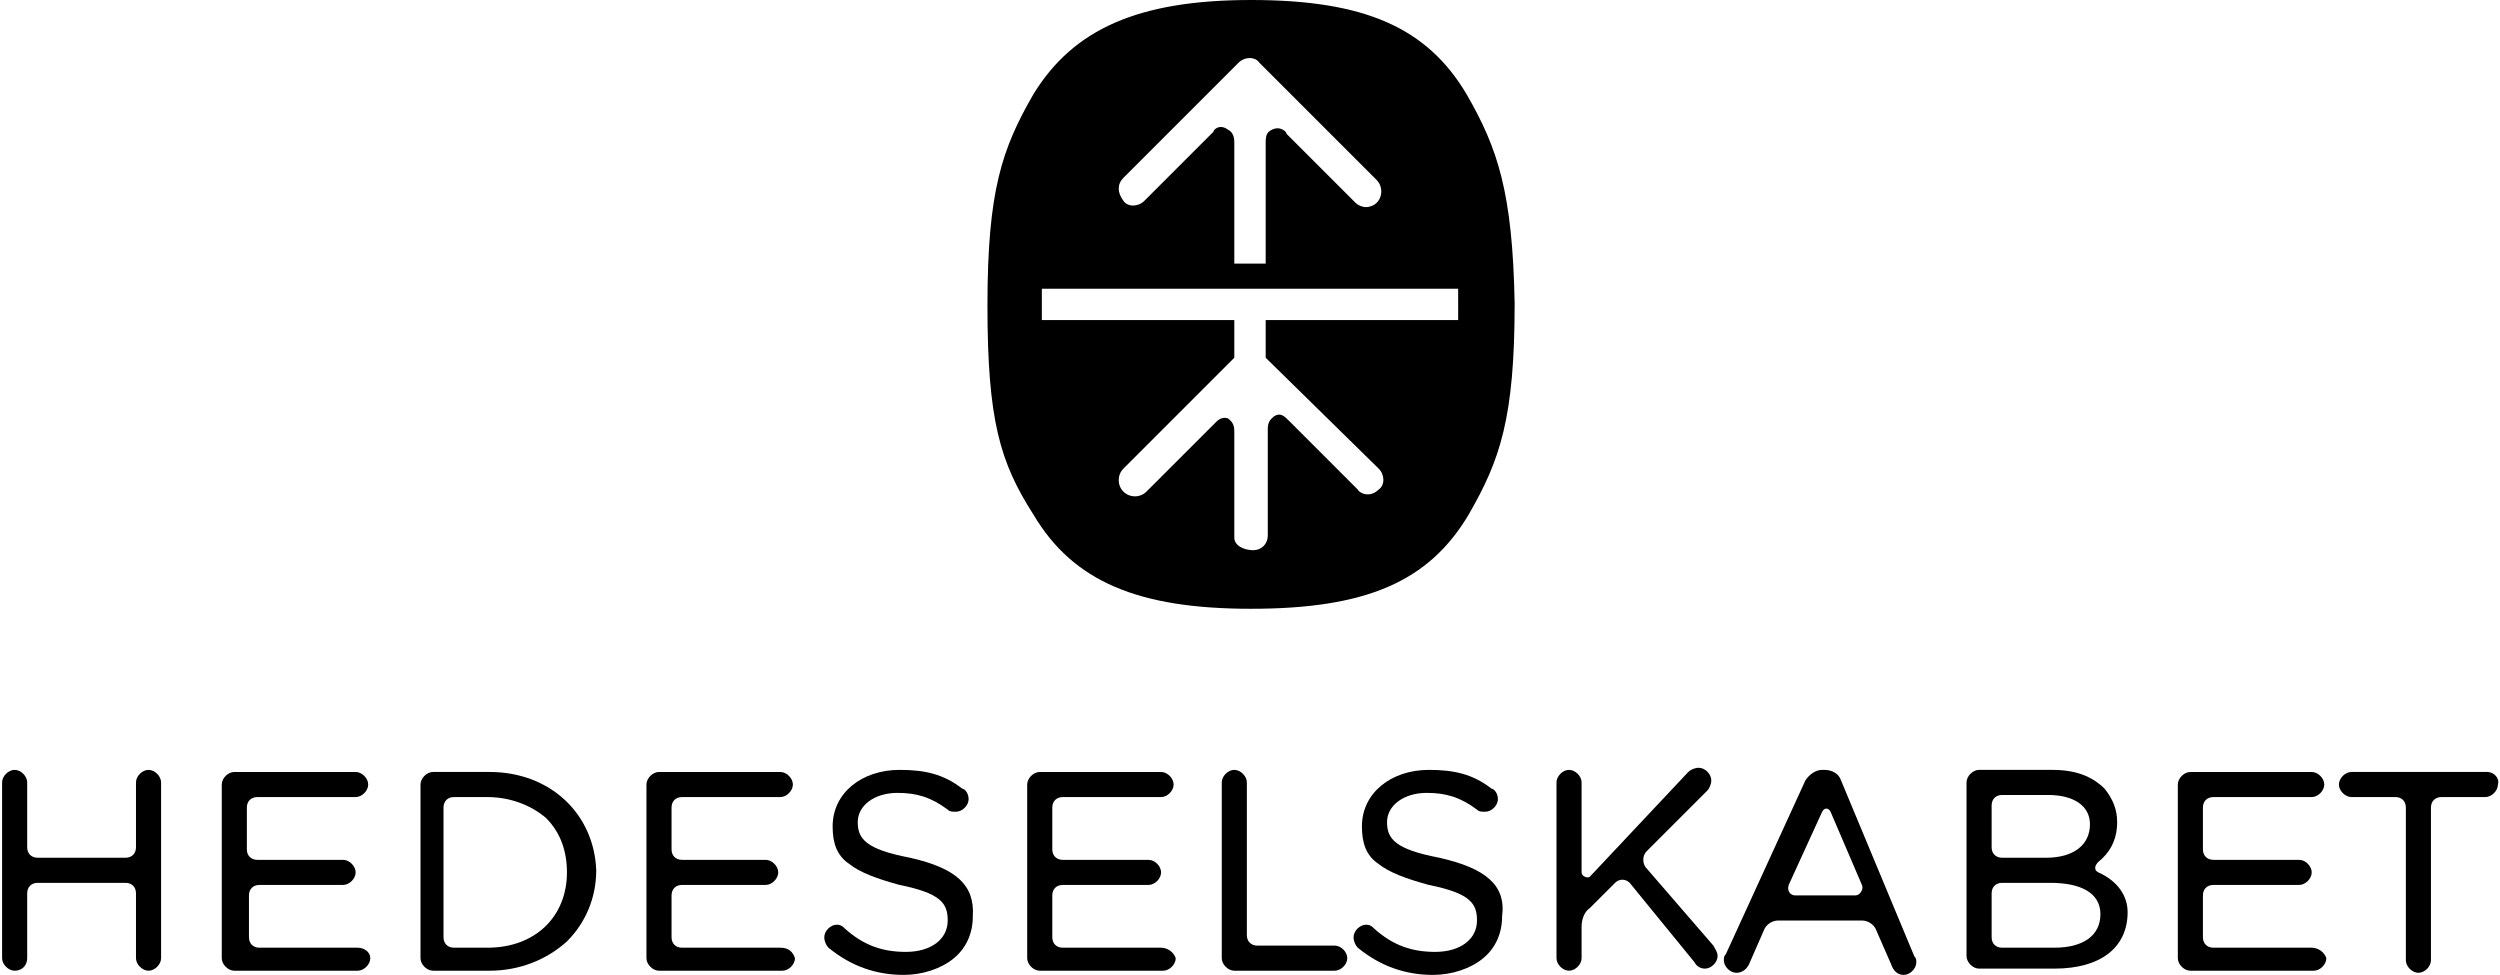 <?xml version="1.0" encoding="utf-8"?>
<!-- Generator: Adobe Illustrator 23.0.6, SVG Export Plug-In . SVG Version: 6.00 Build 0)  -->
<svg version="1.1" id="Layer_1" xmlns="http://www.w3.org/2000/svg" xmlns:xlink="http://www.w3.org/1999/xlink" x="0px" y="0px"
	 viewBox="0 0 119.5 46.6" style="enable-background:new 0 0 119.5 46.6;" xml:space="preserve">
<g>
	<path d="M70.1,4.5C68.2,1.3,65.2,0,59.8,0c-5.4,0-8.5,1.4-10.4,4.5c-1.5,2.6-2.2,4.6-2.2,10.1s0.6,7.5,2.2,10
		c1.9,3.2,5,4.5,10.4,4.5c5.5,0,8.5-1.3,10.4-4.5c1.5-2.6,2.2-4.6,2.2-10.1C72.3,9.2,71.6,7.1,70.1,4.5z M53.7,8.5l5.5-5.5
		c0.3-0.3,0.8-0.3,1,0l5.6,5.6c0.3,0.3,0.3,0.8,0,1.1c-0.1,0.1-0.3,0.2-0.5,0.2c-0.2,0-0.4-0.1-0.5-0.2l-3.3-3.3
		c0-0.1-0.3-0.4-0.7-0.2c-0.2,0.1-0.3,0.2-0.3,0.6c0,1,0,5.8,0,5.8H59c0,0,0-4.7,0-5.8c0-0.3-0.1-0.5-0.3-0.6
		C58.3,5.9,58,6.2,58,6.3l-3.3,3.3c-0.3,0.3-0.8,0.3-1,0C53.4,9.2,53.4,8.8,53.7,8.5z M69.7,15.3h-9.2v1.8l5.4,5.3
		c0.3,0.3,0.3,0.8,0,1c-0.4,0.4-0.9,0.2-1,0l-3.3-3.3c-0.2-0.2-0.4-0.4-0.7-0.2c-0.1,0.1-0.3,0.2-0.3,0.6v5.1c0,0.4-0.3,0.7-0.7,0.7
		S59,26.1,59,25.7v-5.1c0-0.4-0.2-0.5-0.3-0.6c-0.3-0.1-0.5,0.1-0.6,0.2l-3.3,3.3c-0.3,0.3-0.8,0.3-1.1,0c-0.3-0.3-0.3-0.8,0-1.1
		l5.3-5.3v-1.8h-9.2v-1.5h19.9V15.3z"/>
	<g>
		<g>
			<g>
				<path d="M7.1,36.8c-0.3,0-0.6,0.3-0.6,0.6v3.1c0,0.3-0.2,0.5-0.5,0.5H1.8c-0.3,0-0.5-0.2-0.5-0.5v-3.1c0-0.3-0.3-0.6-0.6-0.6
					c-0.3,0-0.6,0.3-0.6,0.6v8.4c0,0.3,0.3,0.6,0.6,0.6c0.4,0,0.6-0.3,0.6-0.6v-3.1c0-0.3,0.2-0.5,0.5-0.5h4.2
					c0.3,0,0.5,0.2,0.5,0.5v3.1c0,0.3,0.3,0.6,0.6,0.6c0.3,0,0.6-0.3,0.6-0.6v-8.4C7.7,37.1,7.4,36.8,7.1,36.8z"/>
			</g>
			<g>
				<path d="M17.1,45.3h-4.7c-0.3,0-0.5-0.2-0.5-0.5v-2c0-0.3,0.2-0.5,0.5-0.5h4c0.3,0,0.6-0.3,0.6-0.6c0-0.3-0.3-0.6-0.6-0.6h-4.1
					c-0.3,0-0.5-0.2-0.5-0.5v-2c0-0.3,0.2-0.5,0.5-0.5H17c0.3,0,0.6-0.3,0.6-0.6c0-0.3-0.3-0.6-0.6-0.6h-5.8c-0.3,0-0.6,0.3-0.6,0.6
					v8.3c0,0.3,0.3,0.6,0.6,0.6h5.9c0.3,0,0.6-0.3,0.6-0.6C17.7,45.5,17.4,45.3,17.1,45.3z"/>
			</g>
			<g>
				<path d="M23.4,36.9h-2.7c-0.3,0-0.6,0.3-0.6,0.6v8.3c0,0.3,0.3,0.6,0.6,0.6h2.7c1.4,0,2.7-0.5,3.7-1.4c0.9-0.9,1.4-2.1,1.4-3.4
					v0C28.4,38.9,26.3,36.9,23.4,36.9z M27.1,41.7L27.1,41.7c0,2.1-1.5,3.6-3.8,3.6h-1.6c-0.3,0-0.5-0.2-0.5-0.5v-6.2
					c0-0.3,0.2-0.5,0.5-0.5h1.6c1.1,0,2.1,0.4,2.8,1C26.8,39.8,27.1,40.7,27.1,41.7z"/>
			</g>
			<g>
				<path d="M37.3,45.3h-4.7c-0.3,0-0.5-0.2-0.5-0.5v-2c0-0.3,0.2-0.5,0.5-0.5h4c0.3,0,0.6-0.3,0.6-0.6c0-0.3-0.3-0.6-0.6-0.6h-4
					c-0.3,0-0.5-0.2-0.5-0.5v-2c0-0.3,0.2-0.5,0.5-0.5h4.7c0.3,0,0.6-0.3,0.6-0.6c0-0.3-0.3-0.6-0.6-0.6h-5.8
					c-0.3,0-0.6,0.3-0.6,0.6v8.3c0,0.3,0.3,0.6,0.6,0.6h5.9c0.3,0,0.6-0.3,0.6-0.6C37.9,45.5,37.7,45.3,37.3,45.3z"/>
			</g>
			<g>
				<path d="M43.5,41c-2.1-0.4-2.5-0.9-2.5-1.7v0c0-0.8,0.8-1.4,1.9-1.4c0.9,0,1.6,0.2,2.4,0.8c0.1,0.1,0.2,0.1,0.4,0.1
					c0.3,0,0.6-0.3,0.6-0.6c0-0.3-0.2-0.5-0.3-0.5c-0.9-0.7-1.8-0.9-3-0.9c-1.8,0-3.2,1.1-3.2,2.7v0c0,0.8,0.2,1.4,0.8,1.8
					c0.5,0.4,1.3,0.7,2.4,1c2,0.4,2.3,0.9,2.3,1.7v0c0,0.9-0.8,1.5-2,1.5c-1.1,0-2-0.3-2.9-1.1c-0.1-0.1-0.2-0.2-0.4-0.2
					c-0.3,0-0.6,0.3-0.6,0.6c0,0.2,0.1,0.4,0.2,0.5c1.1,0.9,2.3,1.3,3.6,1.3c0.9,0,1.8-0.3,2.4-0.8c0.6-0.5,0.9-1.2,0.9-2v0
					C46.6,42.3,45.7,41.5,43.5,41z"/>
			</g>
			<g>
				<path d="M55.5,45.3h-4.7c-0.3,0-0.5-0.2-0.5-0.5v-2c0-0.3,0.2-0.5,0.5-0.5h4.1c0.3,0,0.6-0.3,0.6-0.6c0-0.3-0.3-0.6-0.6-0.6
					h-4.1c-0.3,0-0.5-0.2-0.5-0.5v-2c0-0.3,0.2-0.5,0.5-0.5h4.7c0.3,0,0.6-0.3,0.6-0.6c0-0.3-0.3-0.6-0.6-0.6h-5.8
					c-0.3,0-0.6,0.3-0.6,0.6v8.3c0,0.3,0.3,0.6,0.6,0.6h5.9c0.3,0,0.6-0.3,0.6-0.6C56.1,45.5,55.8,45.3,55.5,45.3z"/>
			</g>
			<g>
				<path d="M63.8,45.2h-3.7c-0.3,0-0.5-0.2-0.5-0.5v-7.3c0-0.3-0.3-0.6-0.6-0.6c-0.3,0-0.6,0.3-0.6,0.6v8.4c0,0.3,0.3,0.6,0.6,0.6
					h4.8c0.3,0,0.6-0.3,0.6-0.6C64.4,45.5,64.1,45.2,63.8,45.2z"/>
			</g>
			<g>
				<path d="M68.8,41c-2.1-0.4-2.5-0.9-2.5-1.7v0c0-0.8,0.8-1.4,1.9-1.4c0.9,0,1.6,0.2,2.4,0.8c0.1,0.1,0.2,0.1,0.4,0.1
					c0.3,0,0.6-0.3,0.6-0.6c0-0.3-0.2-0.5-0.3-0.5c-0.9-0.7-1.8-0.9-3-0.9c-1.8,0-3.2,1.1-3.2,2.7v0c0,0.8,0.2,1.4,0.8,1.8
					c0.5,0.4,1.3,0.7,2.4,1c2,0.4,2.3,0.9,2.3,1.7v0c0,0.9-0.8,1.5-2,1.5c-1.1,0-2-0.3-2.9-1.1c-0.1-0.1-0.2-0.2-0.4-0.2
					c-0.3,0-0.6,0.3-0.6,0.6c0,0.2,0.1,0.4,0.2,0.5c1.1,0.9,2.3,1.3,3.6,1.3c0.9,0,1.8-0.3,2.4-0.8c0.6-0.5,0.9-1.2,0.9-2v0
					C72,42.3,71,41.5,68.8,41z"/>
			</g>
			<g>
				<path d="M78.7,41.5c-0.2-0.2-0.2-0.6,0-0.8l2.9-2.9c0.1-0.1,0.2-0.3,0.2-0.5c0-0.3-0.3-0.6-0.6-0.6c-0.2,0-0.4,0.1-0.5,0.2
					L76,41.9c-0.1,0.1-0.4,0-0.4-0.2v-4.3c0-0.3-0.3-0.6-0.6-0.6c-0.3,0-0.6,0.3-0.6,0.6v8.4c0,0.3,0.3,0.6,0.6,0.6
					c0.3,0,0.6-0.3,0.6-0.6v-1.5c0-0.3,0.1-0.7,0.4-0.9l1.2-1.2c0.2-0.2,0.5-0.2,0.7,0l3.1,3.8c0.1,0.2,0.3,0.3,0.5,0.3
					c0.3,0,0.6-0.3,0.6-0.6c0-0.2-0.1-0.3-0.2-0.5L78.7,41.5z"/>
			</g>
			<g>
				<path d="M88,37.3c-0.1-0.3-0.4-0.5-0.8-0.5h-0.1c-0.3,0-0.6,0.2-0.8,0.5l-3.8,8.3c-0.1,0.1-0.1,0.2-0.1,0.3
					c0,0.3,0.3,0.6,0.6,0.6c0.3,0,0.5-0.2,0.6-0.4l0.7-1.6c0.1-0.3,0.4-0.5,0.7-0.5h4c0.3,0,0.6,0.2,0.7,0.5l0.7,1.6
					c0.1,0.3,0.3,0.5,0.6,0.5c0.3,0,0.6-0.3,0.6-0.6c0-0.1,0-0.2-0.1-0.3L88,37.3z M89,42.3c0.1,0.2-0.1,0.5-0.3,0.5h-2.9
					c-0.2,0-0.4-0.2-0.3-0.5l1.6-3.5c0.1-0.2,0.3-0.2,0.4,0L89,42.3z"/>
			</g>
			<g>
				<path d="M100.3,41.7c-0.2-0.1-0.2-0.3,0-0.5c0.5-0.4,0.9-1,0.9-1.9v0c0-0.6-0.2-1.1-0.6-1.6c-0.6-0.6-1.4-0.9-2.5-0.9h-3.5
					c-0.3,0-0.6,0.3-0.6,0.6v8.3c0,0.3,0.3,0.6,0.6,0.6h3.6c2.2,0,3.5-1,3.5-2.7v0C101.7,42.8,101.2,42.1,100.3,41.7z M98.2,45.3
					h-2.5c-0.3,0-0.5-0.2-0.5-0.5v-2.1c0-0.3,0.2-0.5,0.5-0.5H98c1.5,0,2.4,0.5,2.4,1.5v0C100.4,44.7,99.6,45.3,98.2,45.3z M95.7,41
					c-0.3,0-0.5-0.2-0.5-0.5v-2c0-0.3,0.2-0.5,0.5-0.5h2.2c1.2,0,2,0.5,2,1.4v0c0,1-0.8,1.6-2.1,1.6C97.8,41,95.7,41,95.7,41z"/>
			</g>
			<g>
				<path d="M110.5,45.3h-4.7c-0.3,0-0.5-0.2-0.5-0.5v-2c0-0.3,0.2-0.5,0.5-0.5h4.1c0.3,0,0.6-0.3,0.6-0.6c0-0.3-0.3-0.6-0.6-0.6
					h-4.1c-0.3,0-0.5-0.2-0.5-0.5v-2c0-0.3,0.2-0.5,0.5-0.5h4.7c0.3,0,0.6-0.3,0.6-0.6c0-0.3-0.3-0.6-0.6-0.6h-5.8
					c-0.3,0-0.6,0.3-0.6,0.6v8.3c0,0.3,0.3,0.6,0.6,0.6h5.9c0.3,0,0.6-0.3,0.6-0.6C111.1,45.5,110.8,45.3,110.5,45.3z"/>
			</g>
			<g>
				<path d="M118.9,36.9h-6.5c-0.3,0-0.6,0.3-0.6,0.6c0,0.3,0.3,0.6,0.6,0.6h2.1c0.3,0,0.5,0.2,0.5,0.5v7.3c0,0.3,0.3,0.6,0.6,0.6
					s0.6-0.3,0.6-0.6v-7.3c0-0.3,0.2-0.5,0.5-0.5h2.1c0.3,0,0.6-0.3,0.6-0.6C119.5,37.2,119.2,36.9,118.9,36.9z"/>
			</g>
		</g>
	</g>
</g>
</svg>
